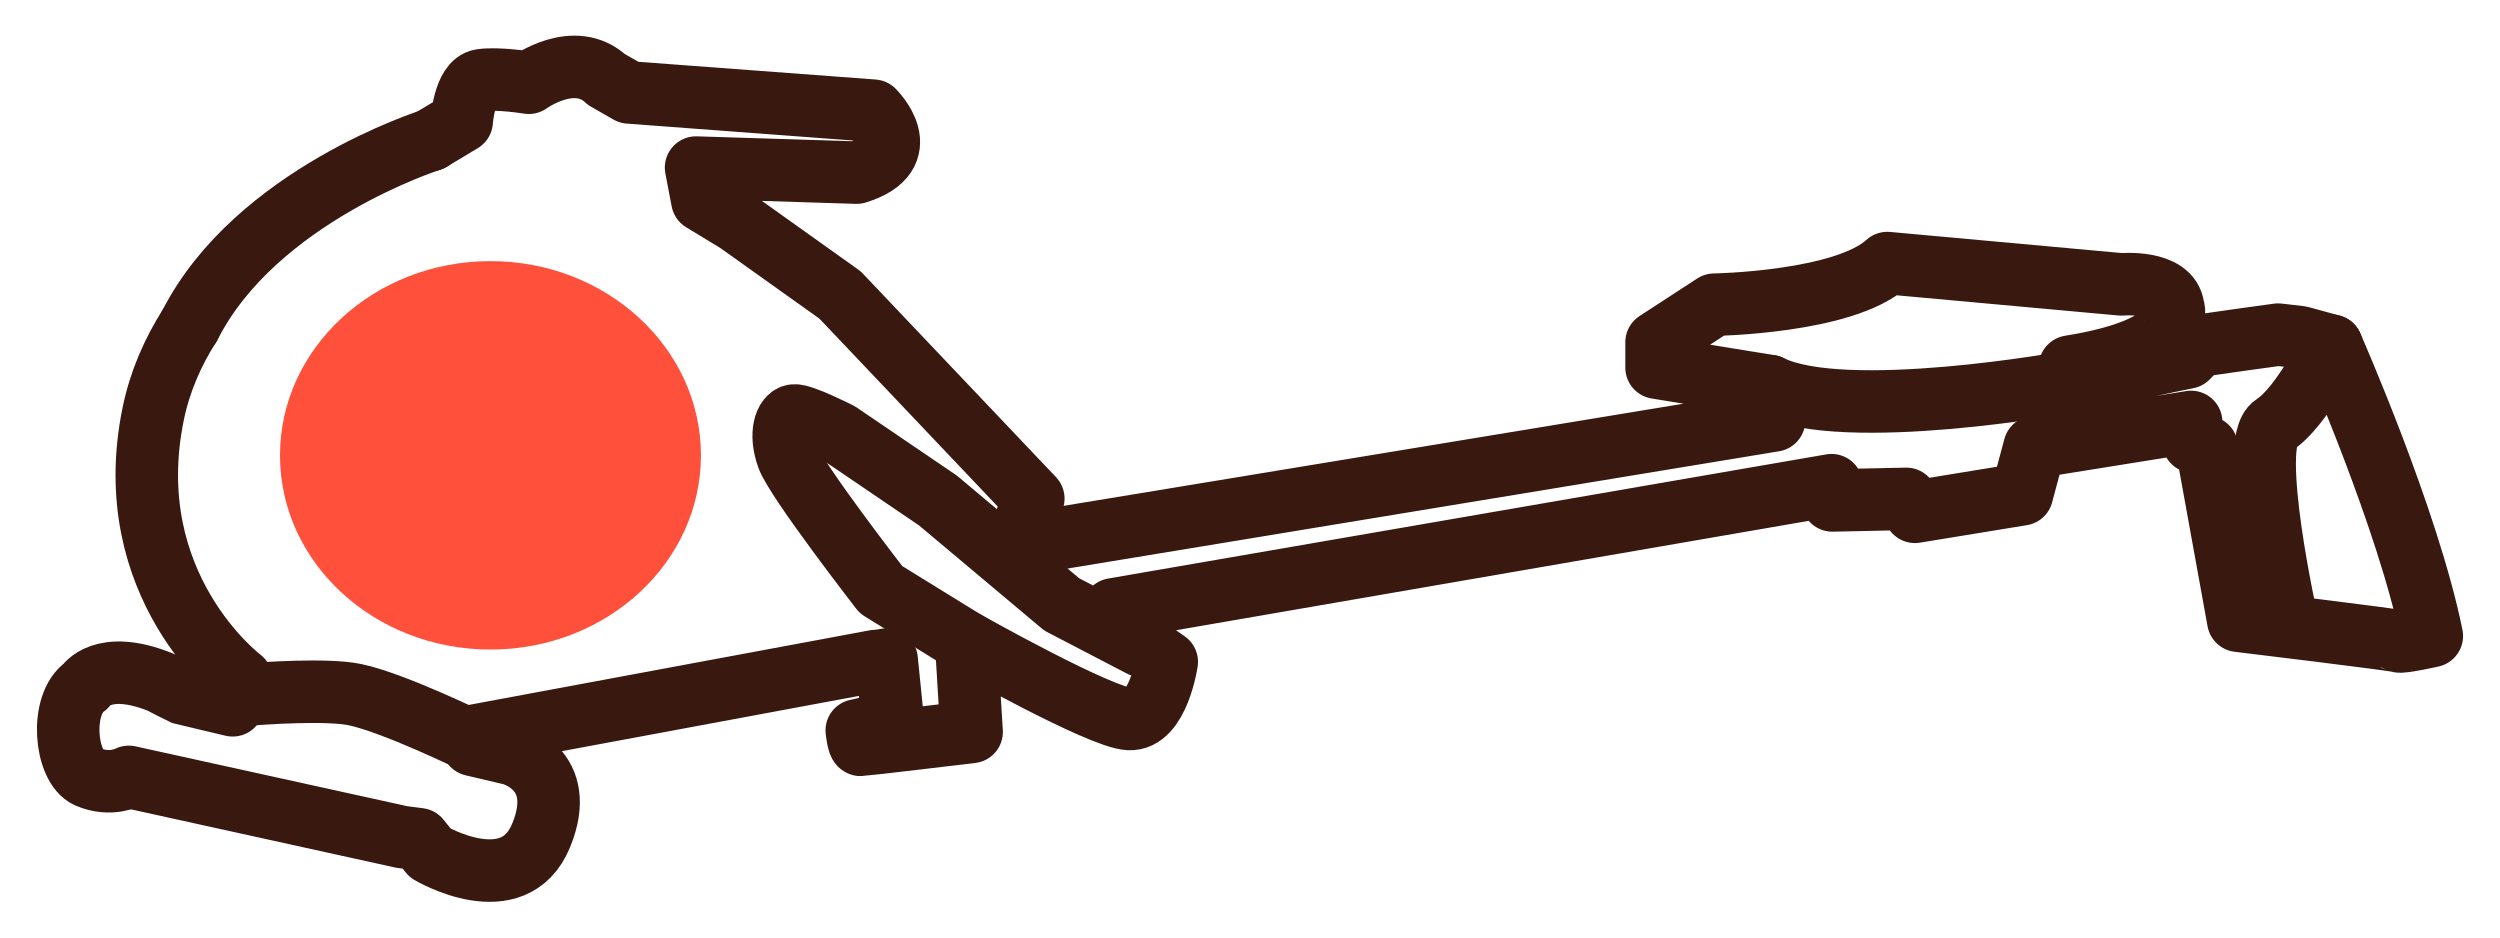<svg width="40" height="15" viewBox="0 0 40 15" fill="none" xmlns="http://www.w3.org/2000/svg">
<g clip-path="url(#clip0_5200_81)">
<path d="M6.891 2.24L7.387 1.942C7.387 1.942 7.429 1.324 7.698 1.284C7.966 1.243 8.461 1.324 8.461 1.324C8.461 1.324 9.191 0.79 9.703 1.272L10.064 1.479L13.975 1.771C13.975 1.771 14.68 2.462 13.706 2.762L11.137 2.681L11.238 3.209L11.8 3.55L13.441 4.72L16.533 7.978L16.383 8.425L16.407 8.701L16.655 8.661" stroke="#39190F" stroke-linecap="round" stroke-linejoin="round"/>
<path d="M14.006 10.577L7.588 11.771L7.563 11.918L8.18 12.063C8.18 12.063 9.099 12.295 8.658 13.367C8.218 14.44 6.883 13.648 6.883 13.648L6.707 13.428L6.43 13.392L2.061 12.43C2.061 12.43 1.771 12.588 1.407 12.43C1.042 12.271 0.948 11.265 1.369 10.98C1.369 10.98 1.634 10.541 2.565 10.913C2.565 10.913 2.905 11.089 2.923 11.096C2.942 11.102 3.723 11.285 3.723 11.285C3.736 11.248 3.861 10.87 3.861 10.87C3.861 10.87 1.881 9.384 2.452 6.617C2.559 6.098 2.767 5.629 3.035 5.208" stroke="#39190F" stroke-linecap="round" stroke-linejoin="round"/>
<path d="M16.656 8.66L28.385 6.727L28.317 6.177L26.505 5.882V5.476L27.428 4.875C27.428 4.875 29.51 4.842 30.197 4.209L33.941 4.55C33.941 4.55 34.72 4.479 34.771 4.919C34.771 4.919 35.049 5.557 33.119 5.866V6.11L34.999 5.72C34.999 5.72 35.158 5.549 35.209 5.533C35.258 5.516 36.451 5.354 36.451 5.354L36.803 5.395L37.307 5.533C37.307 5.533 38.532 8.311 38.909 10.176C38.909 10.176 38.418 10.285 38.381 10.261C38.343 10.237 35.813 9.932 35.813 9.932L35.309 7.154L35.095 7.068L35.058 6.751L32.553 7.153L32.351 7.909L30.639 8.189L30.501 7.982L29.318 8.007L29.305 7.763L17.812 9.75V9.993L18.668 10.59C18.668 10.59 18.53 11.529 18.064 11.504C17.598 11.48 15.458 10.273 15.458 10.273L15.546 11.711C15.546 11.711 13.809 11.918 13.771 11.918C13.733 11.918 13.708 11.687 13.708 11.687L14.287 11.553L14.186 10.553L13.908 10.605" stroke="#39190F" stroke-linecap="round" stroke-linejoin="round"/>
<path d="M7.848 10.393C9.707 10.393 11.215 9.002 11.215 7.286C11.215 5.57 9.707 4.178 7.848 4.178C5.988 4.178 4.48 5.57 4.48 7.286C4.48 9.002 5.988 10.393 7.848 10.393Z" fill="#FF503C"/>
<path d="M18.262 10.334L16.988 9.671L15.007 8.008L13.425 6.933C13.425 6.933 12.837 6.633 12.703 6.648C12.569 6.664 12.468 6.933 12.602 7.308C12.736 7.682 14.096 9.435 14.096 9.435L15.456 10.274" stroke="#39190F" stroke-linecap="round" stroke-linejoin="round"/>
<path d="M3.895 11.119C4.225 11.089 5.243 11.023 5.678 11.114C6.299 11.244 7.567 11.864 7.567 11.864" stroke="#39190F" stroke-linecap="round" stroke-linejoin="round"/>
<path d="M33.118 6.109C33.118 6.109 29.505 6.77 28.317 6.177" stroke="#39190F" stroke-linecap="round" stroke-linejoin="round"/>
<path d="M37.306 5.532C37.306 5.532 36.827 6.519 36.387 6.8C35.946 7.08 36.604 10.001 36.604 10.001" stroke="#39190F" stroke-linecap="round" stroke-linejoin="round"/>
<path d="M6.891 2.24C6.891 2.24 4.091 3.126 3.036 5.208" stroke="#39190F" stroke-linecap="round" stroke-linejoin="round"/>
</g>
<defs>
<clipPath id="clip0_5200_81">
<rect width="40" height="15" fill="white"/>
</clipPath>
</defs>
</svg>
